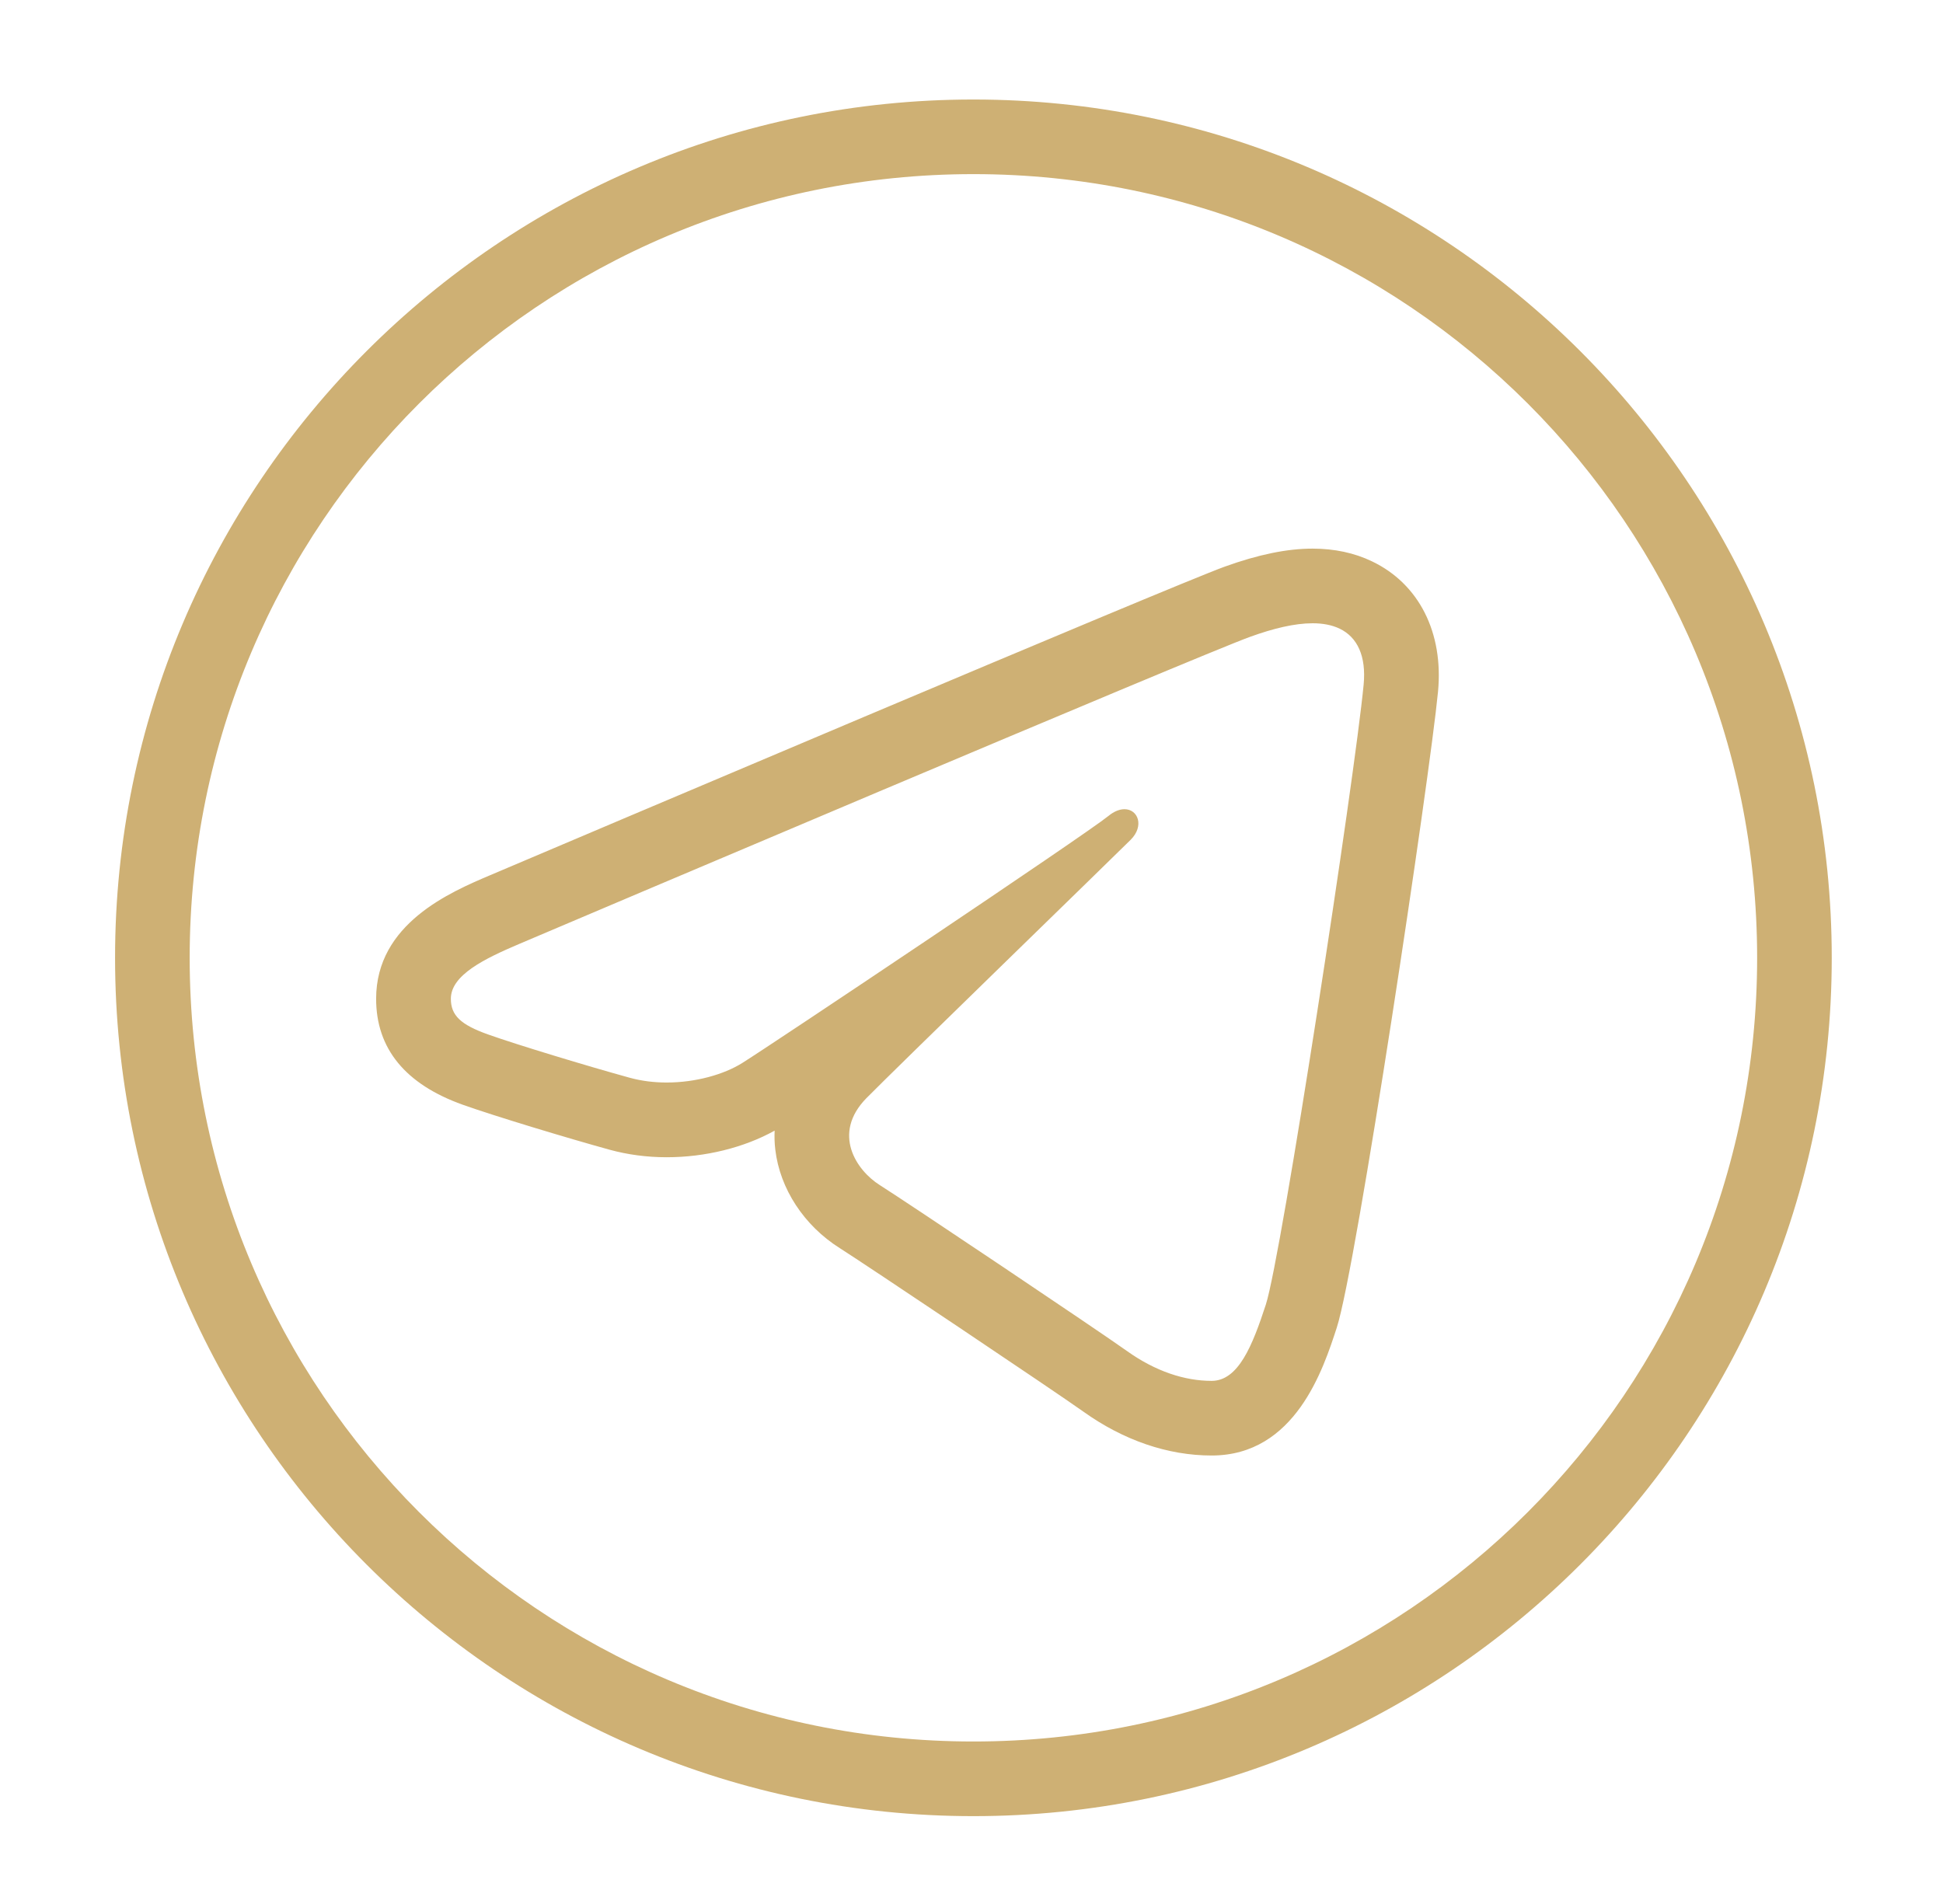 <?xml version="1.0" encoding="UTF-8"?> <svg xmlns="http://www.w3.org/2000/svg" width="50" height="49" viewBox="0 0 50 49" fill="none"><g clip-path="url(#clip0_1780_5563)"><g clip-path="url(#clip1_1780_5563)"><path d="M25.049 2.561C12.861 2.561 2.961 12.461 2.961 24.65C2.961 36.838 12.861 46.739 25.049 46.739C37.237 46.739 47.137 36.838 47.137 24.65C47.137 12.461 37.237 2.561 25.049 2.561ZM25.049 4.481C36.199 4.481 45.217 13.5 45.217 24.65C45.217 35.8 36.199 44.818 25.049 44.818C13.899 44.818 4.881 35.8 4.881 24.65C4.881 13.5 13.899 4.481 25.049 4.481ZM33.777 14.119C33.12 14.119 32.382 14.271 31.518 14.582C30.177 15.066 14.409 21.761 12.615 22.523C11.589 22.959 9.679 23.77 9.679 25.704C9.679 26.986 10.431 27.903 11.909 28.431C12.705 28.715 14.593 29.287 15.689 29.589C16.154 29.716 16.648 29.782 17.156 29.782C18.15 29.782 19.15 29.534 19.934 29.097C19.927 29.259 19.931 29.422 19.951 29.585C20.069 30.593 20.691 31.542 21.613 32.123C22.216 32.503 27.142 35.804 27.878 36.328C28.911 37.067 30.053 37.458 31.179 37.458C33.33 37.458 34.052 35.236 34.399 34.169C34.904 32.62 36.791 20.023 37.005 17.801C37.15 16.279 36.515 15.025 35.307 14.447C34.855 14.229 34.338 14.119 33.777 14.119ZM33.777 16.04C34.041 16.04 34.276 16.084 34.476 16.18C34.93 16.399 35.161 16.885 35.091 17.619C34.859 20.042 32.976 32.342 32.574 33.575C32.23 34.629 31.868 35.537 31.179 35.537C30.489 35.537 29.736 35.295 28.994 34.764C28.251 34.234 23.321 30.928 22.637 30.497C22.037 30.118 21.401 29.175 22.295 28.262C23.032 27.512 28.619 22.088 29.097 21.611C29.452 21.255 29.286 20.825 28.937 20.825C28.817 20.825 28.673 20.876 28.525 20.998C27.941 21.475 19.8 26.922 19.095 27.36C18.629 27.65 17.906 27.859 17.156 27.859C16.836 27.859 16.512 27.821 16.201 27.735C15.118 27.437 13.285 26.881 12.557 26.621C11.857 26.372 11.602 26.132 11.602 25.704C11.602 25.095 12.461 24.675 13.367 24.29C14.323 23.883 30.875 16.855 32.169 16.389C32.768 16.172 33.317 16.04 33.777 16.04Z" fill="#CEB074"></path></g></g><defs><clipPath id="clip0_1780_5563"><rect width="49" height="48.02" fill="white" transform="translate(0.5 0.639)"></rect></clipPath><clipPath id="clip1_1780_5563"><rect width="49" height="48.02" fill="white" transform="translate(0.5 0.639)"></rect></clipPath></defs></svg> 